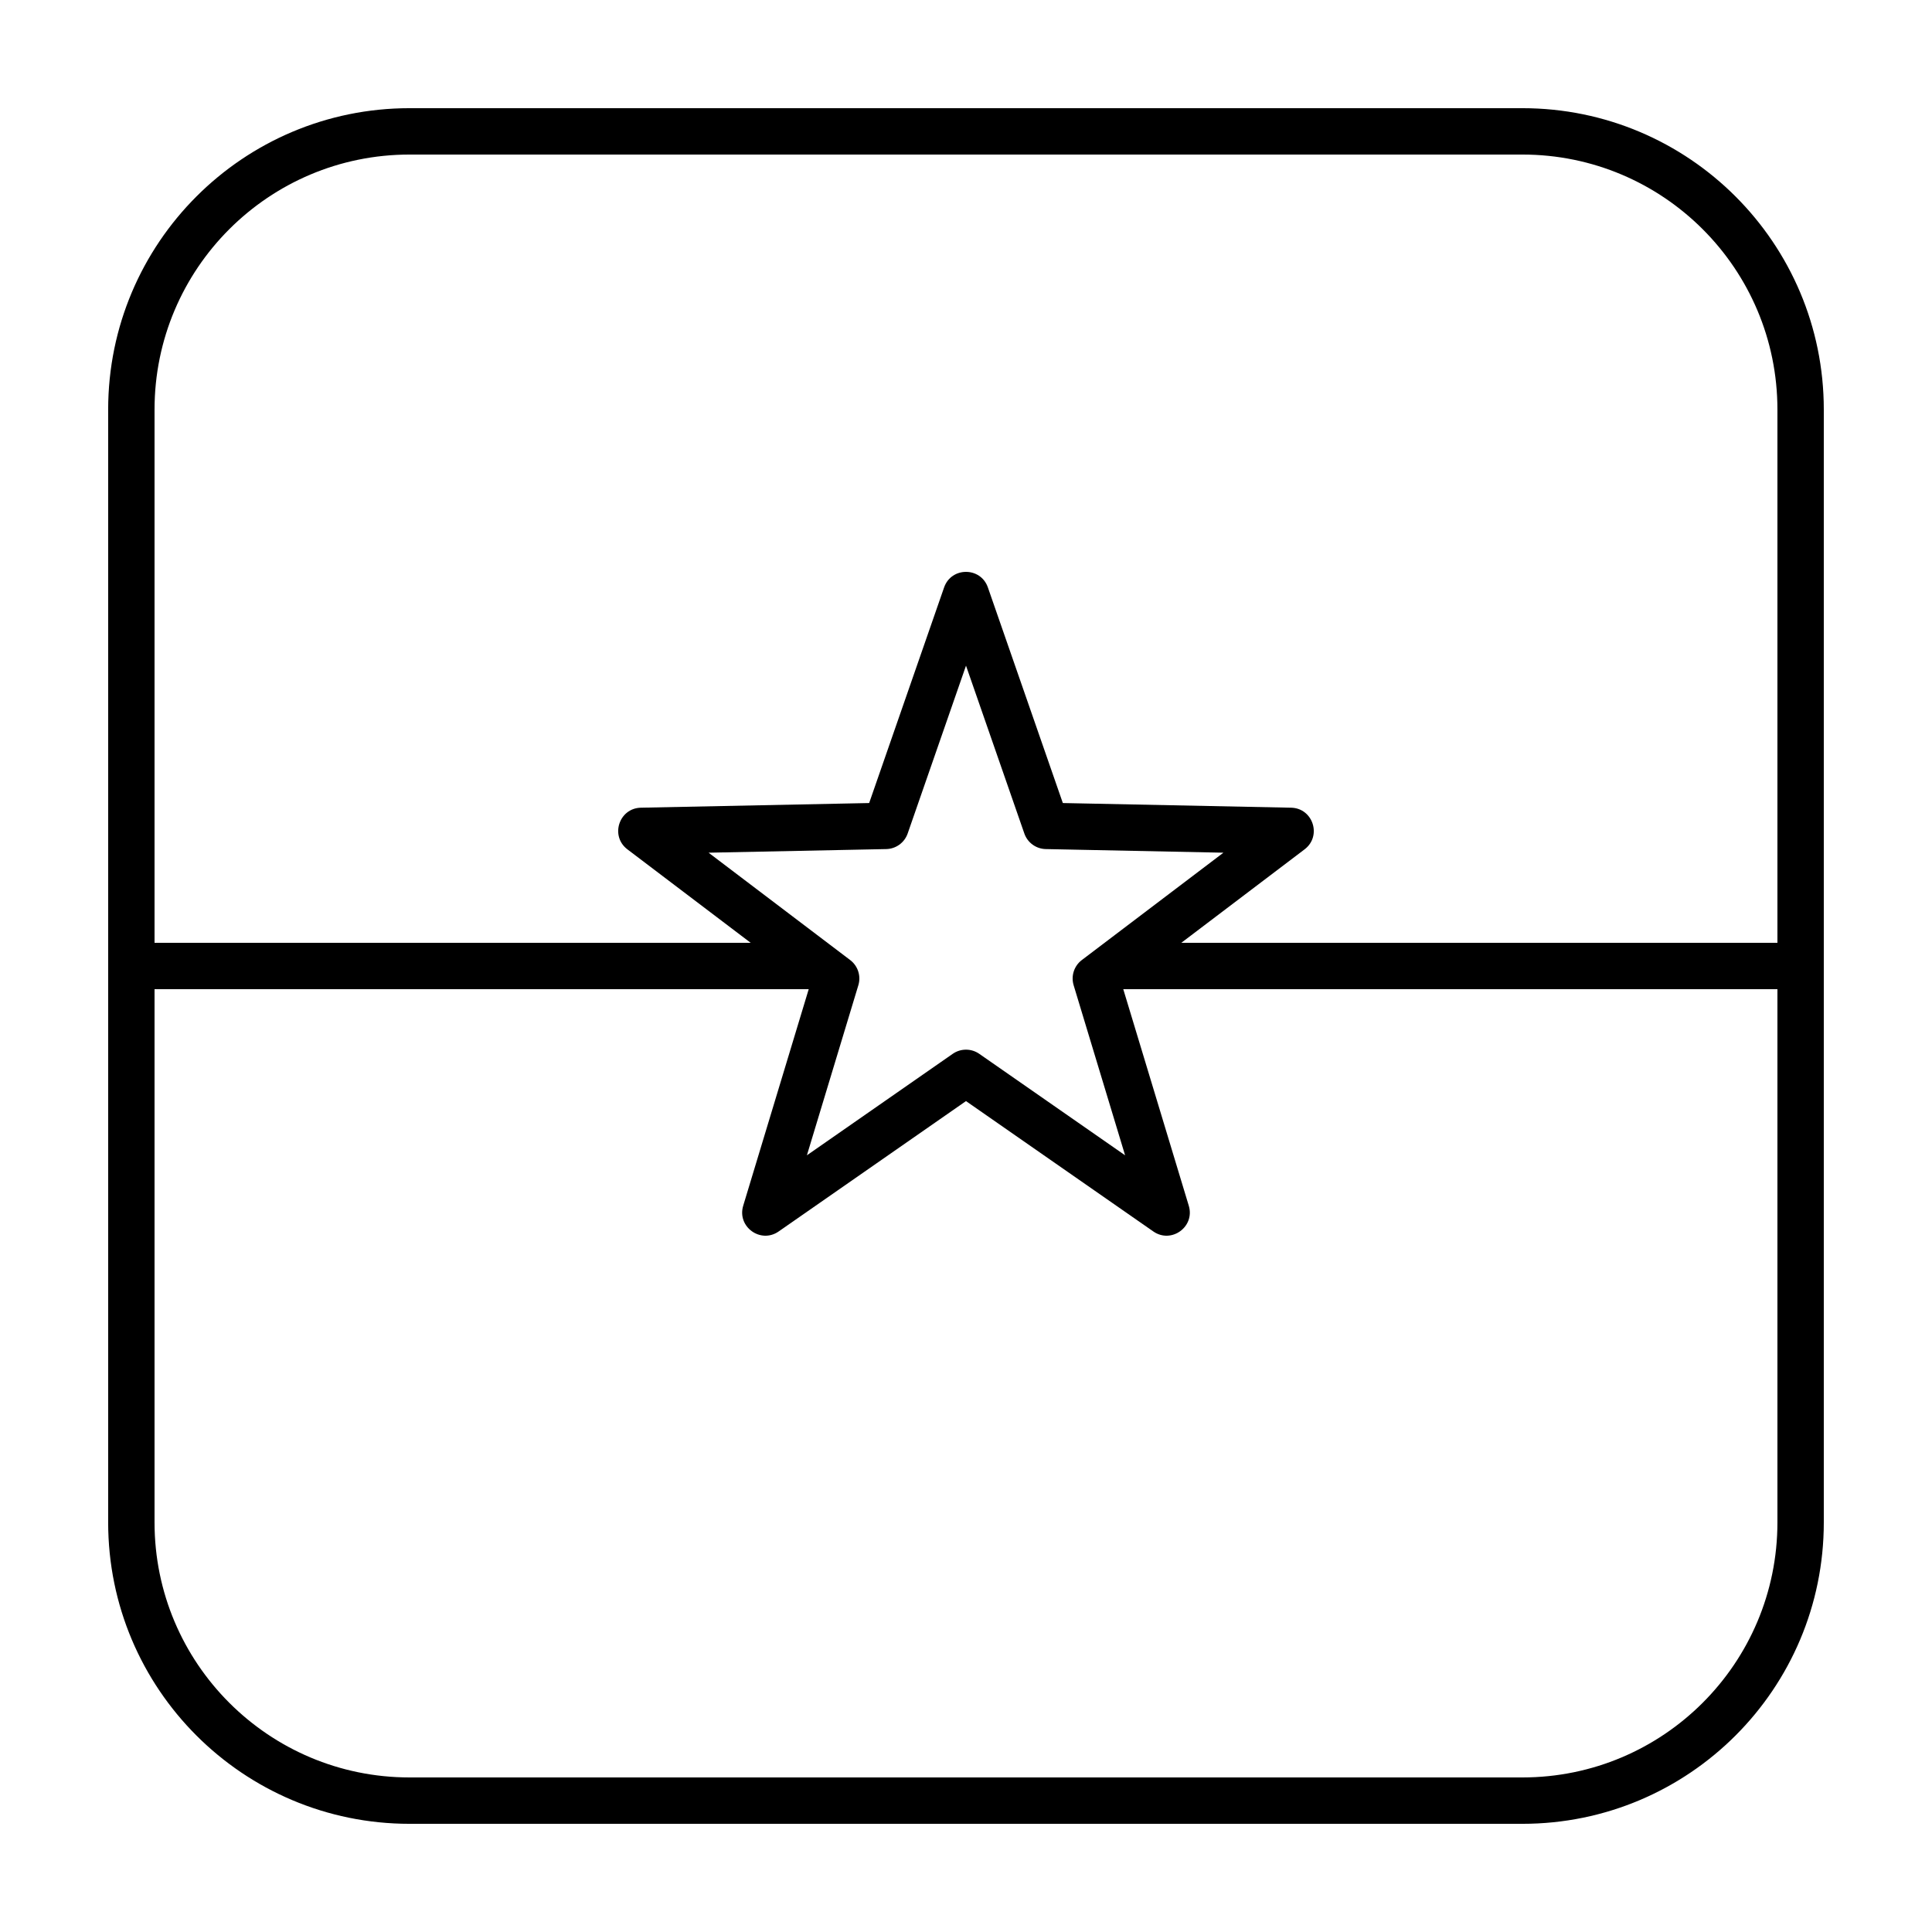 <?xml version="1.0" encoding="UTF-8"?>
<!-- Uploaded to: SVG Repo, www.svgrepo.com, Generator: SVG Repo Mixer Tools -->
<svg fill="#000000" width="800px" height="800px" version="1.1" viewBox="144 144 512 512" xmlns="http://www.w3.org/2000/svg">
 <g>
  <path d="m252.54 172.67h294.91c44.113 0 79.875 35.762 79.875 79.875v294.91c0 44.113-35.762 79.875-79.875 79.875h-294.91c-44.113 0-79.875-35.762-79.875-79.875v-294.91c0-44.113 35.762-79.875 79.875-79.875zm0 12.289c-37.328 0-67.586 30.258-67.586 67.586v294.91c0 37.328 30.258 67.586 67.586 67.586h294.91c37.328 0 67.586-30.258 67.586-67.586v-294.91c0-37.328-30.258-67.586-67.586-67.586z"/>
  <path d="m178.81 406.14v-12.285h184.32v12.285z"/>
  <path d="m436.86 406.14v-12.285h184.32v12.285z"/>
  <path d="m396.49 423.27c2.109-1.465 4.91-1.465 7.019 0l38.652 26.898-13.637-45.074c-0.742-2.457 0.121-5.121 2.168-6.672l37.527-28.449-47.082-0.961c-2.566-0.051-4.832-1.699-5.676-4.125l-15.461-44.48-15.461 44.48c-0.844 2.426-3.109 4.074-5.68 4.125l-47.078 0.961 37.523 28.449c2.047 1.551 2.914 4.215 2.168 6.672l-13.637 45.074zm-46.141 47.082c-4.781 3.324-11.078-1.25-9.391-6.824l17.516-57.898-48.203-36.543c-4.641-3.519-2.238-10.922 3.586-11.039l60.48-1.234 19.859-57.137c1.914-5.5 9.695-5.5 11.605 0l19.863 57.137 60.477 1.234c5.824 0.117 8.227 7.519 3.586 11.039l-48.203 36.543 17.516 57.898c1.688 5.574-4.606 10.148-9.391 6.824l-49.648-34.551z"/>
 </g>
</svg>